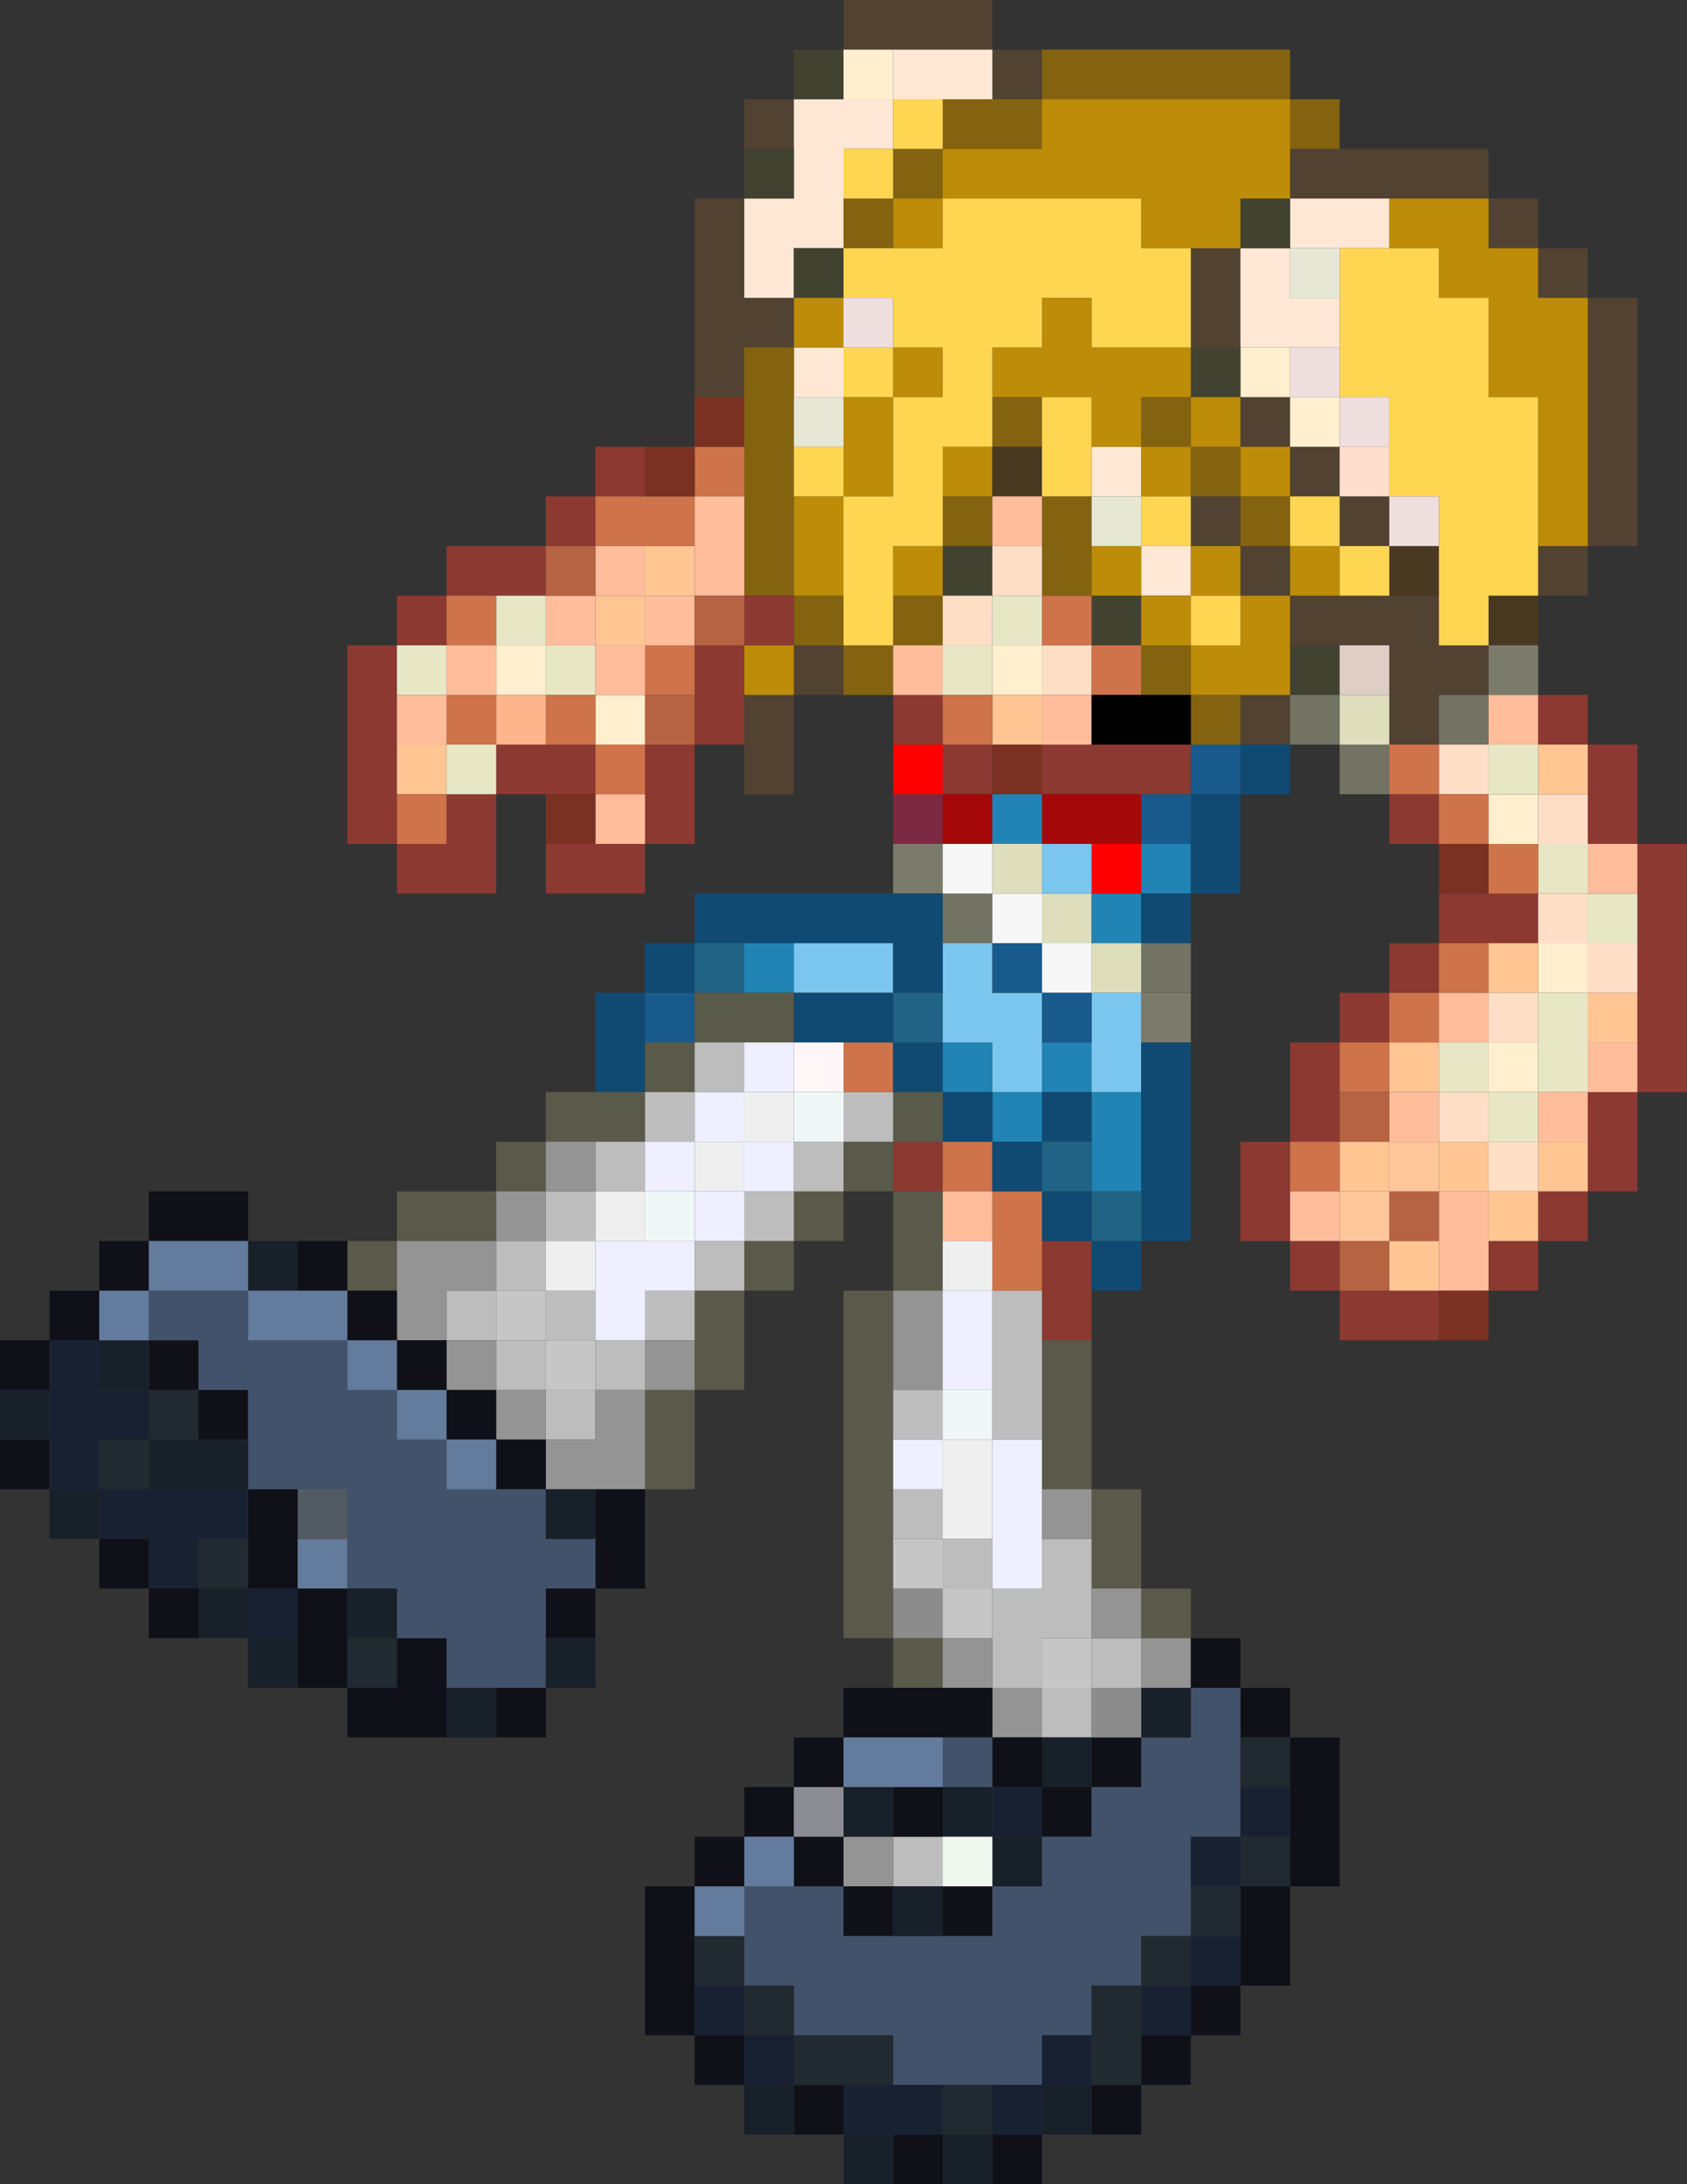 <?xml version="1.0" encoding="UTF-8" standalone="no"?>
<svg xmlns:xlink="http://www.w3.org/1999/xlink" height="44.0px" width="34.0px" xmlns="http://www.w3.org/2000/svg">
  <rect width="100%" height="100%" fill="#333333" stroke="none"/>
  <g transform="matrix(1.0, 0.0, 0.0, 1.0, 6.0, -6.0)">
    <path d="M20.0 9.0 L21.0 9.0 24.0 9.0 24.0 10.0 25.0 10.0 25.0 11.0 26.0 11.0 26.0 12.0 27.0 12.0 27.0 17.0 26.0 17.0 26.0 18.0 25.0 18.0 25.0 17.0 26.0 17.0 26.0 12.0 25.0 12.0 25.0 11.0 24.0 11.0 24.0 10.0 22.0 10.0 20.0 10.0 20.0 9.0 M11.0 20.0 L10.0 20.0 10.0 22.0 9.0 22.0 9.0 21.0 9.0 20.0 10.0 20.0 10.0 19.0 11.0 19.0 11.0 20.0 M8.0 14.0 L8.0 10.0 9.0 10.0 9.0 12.0 10.0 12.0 10.0 13.0 9.0 13.0 9.0 14.0 8.0 14.0 M9.0 9.0 L9.0 8.0 10.0 8.0 10.0 9.0 9.0 9.0 M11.0 7.0 L11.0 6.0 14.0 6.0 14.0 7.0 15.0 7.0 15.0 8.0 14.0 8.0 14.0 7.0 12.0 7.0 11.0 7.0 M18.0 11.0 L19.0 11.0 19.0 13.0 18.0 13.0 18.0 11.0 M23.0 18.0 L23.0 19.0 24.0 19.0 24.0 20.0 23.0 20.0 23.0 21.0 22.0 21.0 22.0 20.0 22.0 19.0 21.0 19.0 20.0 19.0 20.0 18.0 19.0 18.0 19.0 17.0 20.0 17.0 20.0 18.0 21.0 18.0 22.0 18.0 23.0 18.0 M22.0 17.0 L21.0 17.0 21.0 16.0 22.0 16.0 22.0 17.0 M21.0 15.0 L21.0 16.0 20.0 16.0 20.0 15.0 19.0 15.0 19.0 14.0 20.0 14.0 20.0 15.0 21.0 15.0 M20.0 20.0 L20.0 21.0 19.0 21.0 19.0 20.0 20.0 20.0 M18.0 16.0 L19.0 16.0 19.0 17.0 18.0 17.0 18.0 16.0" fill="#524231" fill-rule="evenodd" stroke="none"/>
    <path d="M22.0 11.0 L21.0 11.0 20.0 11.0 20.0 10.0 22.0 10.0 22.0 11.0 M21.0 12.0 L21.0 13.0 20.0 13.0 19.0 13.0 19.0 11.0 20.0 11.0 20.0 12.0 21.0 12.0 M14.0 8.0 L13.0 8.0 12.0 8.0 12.0 9.0 11.0 9.0 11.0 10.0 11.0 11.0 10.0 11.0 10.0 12.0 9.0 12.0 9.0 10.0 10.0 10.0 10.0 9.0 10.0 8.0 11.0 8.0 12.0 8.0 12.0 7.0 14.0 7.0 14.0 8.0 M10.0 14.0 L10.0 13.0 11.0 13.0 11.0 14.0 10.0 14.0 M16.0 15.0 L17.0 15.0 17.0 16.0 16.0 16.0 16.0 15.0 M17.0 18.0 L17.0 17.0 18.0 17.0 18.0 18.0 17.0 18.0" fill="#ffe7d6" fill-rule="evenodd" stroke="none"/>
    <path d="M21.0 14.0 L21.0 15.0 20.0 15.0 20.0 14.0 21.0 14.0 M24.0 22.0 L25.0 22.0 25.0 23.0 24.0 23.0 24.0 22.0 M25.0 25.0 L26.0 25.0 26.0 26.0 25.0 26.0 25.0 25.0 M11.0 8.0 L11.0 7.0 12.0 7.0 12.0 8.0 11.0 8.0 M19.0 13.0 L20.0 13.0 20.0 14.0 19.0 14.0 19.0 13.0 M5.0 20.0 L4.0 20.0 4.0 19.0 5.0 19.0 5.0 20.0 M7.0 20.0 L7.0 21.0 6.0 21.0 6.0 20.0 7.0 20.0 M14.0 20.0 L14.0 19.0 15.0 19.0 15.0 20.0 14.0 20.0 M24.0 28.0 L24.0 27.0 25.0 27.0 25.0 28.0 24.0 28.0" fill="#ffefce" fill-rule="evenodd" stroke="none"/>
    <path d="M20.0 8.0 L21.0 8.0 21.0 9.0 20.0 9.0 20.0 8.0 15.0 8.0 15.0 9.0 13.0 9.0 13.0 10.0 12.0 10.0 12.0 9.0 13.0 9.0 13.0 8.0 14.0 8.0 15.0 8.0 15.0 7.0 20.0 7.0 20.0 8.0 M12.0 20.0 L11.0 20.0 11.0 19.0 10.0 19.0 10.0 18.0 9.0 18.0 9.0 16.0 9.0 15.0 9.0 14.0 9.0 13.0 10.0 13.0 10.0 14.0 10.0 15.0 10.0 16.0 10.0 18.0 11.0 18.0 11.0 19.0 12.0 19.0 12.0 18.0 13.0 18.0 13.0 19.0 12.0 19.0 12.0 20.0 M20.0 16.0 L20.0 17.0 19.0 17.0 19.0 16.0 18.0 16.0 18.0 15.0 19.0 15.0 19.0 16.0 20.0 16.0 M12.0 11.0 L11.0 11.0 11.0 10.0 12.0 10.0 12.0 11.0 M13.0 17.0 L13.0 16.0 14.0 16.0 14.0 17.0 13.0 17.0 M14.0 15.0 L14.0 14.0 15.0 14.0 15.0 15.0 14.0 15.0 M18.0 14.0 L18.0 15.0 17.0 15.0 17.0 14.0 18.0 14.0 M16.0 16.0 L16.0 17.0 16.0 18.0 15.0 18.0 15.0 17.0 15.0 16.0 16.0 16.0 M18.0 19.0 L18.0 20.0 19.0 20.0 19.0 21.0 18.0 21.0 18.0 20.0 17.0 20.0 17.0 19.0 18.0 19.0" fill="#846310" fill-rule="evenodd" stroke="none"/>
    <path d="M9.0 10.0 L9.0 9.0 10.0 9.0 10.0 10.0 9.0 10.0 M10.0 8.0 L10.0 7.0 11.0 7.0 11.0 8.0 10.0 8.0 M19.0 11.0 L19.0 10.0 20.0 10.0 20.0 11.0 19.0 11.0 M20.0 19.0 L21.0 19.0 21.0 20.0 20.0 20.0 20.0 19.0 M11.0 11.0 L11.0 12.0 10.0 12.0 10.0 11.0 11.0 11.0 M18.0 14.0 L18.0 13.0 19.0 13.0 19.0 14.0 18.0 14.0 M16.0 18.0 L17.0 18.0 17.0 19.0 16.0 19.0 16.0 18.0 M13.0 18.0 L13.0 17.0 14.0 17.0 14.0 18.0 13.0 18.0" fill="#424231" fill-rule="evenodd" stroke="none"/>
    <path d="M20.0 8.0 L20.0 9.0 20.0 10.0 19.0 10.0 19.0 11.0 18.0 11.0 17.0 11.0 17.0 10.0 13.0 10.0 13.0 9.0 15.0 9.0 15.0 8.0 20.0 8.0 M22.0 11.0 L22.0 10.0 24.0 10.0 24.0 11.0 25.0 11.0 25.0 12.0 26.0 12.0 26.0 17.0 25.0 17.0 25.0 14.0 24.0 14.0 24.0 12.0 23.0 12.0 23.0 11.0 22.0 11.0 M21.0 17.0 L21.0 18.0 20.0 18.0 20.0 17.0 21.0 17.0 M19.0 17.0 L19.0 18.0 20.0 18.0 20.0 19.0 20.0 20.0 19.0 20.0 18.0 20.0 18.0 19.0 19.0 19.0 19.0 18.0 18.0 18.0 18.0 17.0 19.0 17.0 M12.0 10.0 L13.0 10.0 13.0 11.0 12.0 11.0 12.0 10.0 M12.0 13.0 L13.0 13.0 13.0 14.0 12.0 14.0 12.0 16.0 11.0 16.0 11.0 18.0 10.0 18.0 10.0 16.0 11.0 16.0 11.0 15.0 11.0 14.0 12.0 14.0 12.0 13.0 M12.0 18.0 L12.0 17.0 13.0 17.0 13.0 18.0 12.0 18.0 M13.0 16.0 L13.0 15.0 14.0 15.0 14.0 16.0 13.0 16.0 M14.0 14.0 L14.0 13.0 15.0 13.0 15.0 12.0 16.0 12.0 16.0 13.0 18.0 13.0 18.0 14.0 17.0 14.0 17.0 15.0 18.0 15.0 18.0 14.0 19.0 14.0 19.0 15.0 20.0 15.0 20.0 16.0 19.0 16.0 19.0 15.0 18.0 15.0 18.0 16.0 17.0 16.0 17.0 15.0 16.0 15.0 16.0 14.0 15.0 14.0 14.0 14.0 M11.0 13.0 L10.0 13.0 10.0 12.0 11.0 12.0 11.0 13.0 M9.0 20.0 L9.0 19.0 10.0 19.0 10.0 20.0 9.0 20.0 M16.0 18.0 L16.0 17.0 17.0 17.0 17.0 18.0 16.0 18.0 M17.0 18.0 L18.0 18.0 18.0 19.0 17.0 19.0 17.0 18.0" fill="#bd8c08" fill-rule="evenodd" stroke="none"/>
    <path d="M25.0 18.0 L25.0 19.0 24.0 19.0 24.0 18.0 25.0 18.0 M23.0 17.0 L23.0 18.0 22.0 18.0 22.0 17.0 23.0 17.0 M15.0 15.0 L15.0 16.0 14.0 16.0 14.0 15.0 15.0 15.0" fill="#4a3921" fill-rule="evenodd" stroke="none"/>
    <path d="M25.0 19.0 L25.0 20.0 24.0 20.0 24.0 19.0 25.0 19.0 M18.0 26.0 L18.0 27.0 17.0 27.0 17.0 26.0 18.0 26.0 M12.0 24.0 L12.0 23.0 13.0 23.0 13.0 24.0 12.0 24.0" fill="#7b7b6b" fill-rule="evenodd" stroke="none"/>
    <path d="M25.0 20.0 L26.0 20.0 26.0 21.0 27.0 21.0 27.0 23.0 28.0 23.0 28.0 28.0 27.0 28.0 27.0 30.0 26.0 30.0 26.0 31.0 25.0 31.0 25.0 32.0 24.0 32.0 24.0 31.0 25.0 31.0 25.0 30.0 26.0 30.0 26.0 29.0 26.0 28.0 27.0 28.0 27.0 27.0 27.0 26.0 27.0 25.0 27.0 24.0 27.0 23.0 26.0 23.0 26.0 22.0 26.0 21.0 25.0 21.0 25.0 20.0 M23.0 33.0 L21.0 33.0 21.0 32.0 20.0 32.0 20.0 31.0 19.0 31.0 19.0 29.0 20.0 29.0 20.0 27.0 21.0 27.0 21.0 26.0 22.0 26.0 22.0 25.0 23.0 25.0 23.0 24.0 24.0 24.0 25.0 24.0 25.0 25.0 24.0 25.0 23.0 25.0 23.0 26.0 22.0 26.0 22.0 27.0 21.0 27.0 21.0 28.0 21.0 29.0 20.0 29.0 20.0 30.0 20.0 31.0 21.0 31.0 21.0 32.0 22.0 32.0 23.0 32.0 23.0 33.0 M23.0 23.0 L22.0 23.0 22.0 22.0 23.0 22.0 23.0 23.0 M16.0 32.0 L16.0 33.0 15.0 33.0 15.0 32.0 15.0 31.0 16.0 31.0 16.0 32.0 M12.0 21.0 L12.0 20.0 13.0 20.0 13.0 21.0 14.0 21.0 14.0 22.0 13.0 22.0 13.0 21.0 12.0 21.0 M9.0 21.0 L8.0 21.0 8.0 23.0 7.0 23.0 7.0 24.0 5.0 24.0 5.0 23.0 6.0 23.0 7.0 23.0 7.0 22.0 7.0 21.0 8.0 21.0 8.0 20.0 8.0 19.0 9.0 19.0 9.0 18.0 10.0 18.0 10.0 19.0 9.0 19.0 9.0 20.0 9.0 21.0 M5.0 22.0 L4.0 22.0 4.0 24.0 2.0 24.0 2.0 23.0 1.0 23.0 1.0 19.0 2.0 19.0 2.0 18.0 3.0 18.0 3.0 17.0 5.0 17.0 5.0 16.0 6.0 16.0 6.0 15.0 7.0 15.0 7.0 16.0 6.0 16.0 6.0 17.0 5.0 17.0 5.0 18.0 4.0 18.0 3.0 18.0 3.0 19.0 2.0 19.0 2.0 20.0 2.0 21.0 2.0 22.0 2.0 23.0 3.0 23.0 3.0 22.0 4.0 22.0 4.0 21.0 5.0 21.0 6.0 21.0 6.0 22.0 5.0 22.0 M15.0 22.0 L15.0 21.0 16.0 21.0 18.0 21.0 18.0 22.0 17.0 22.0 15.0 22.0 M13.0 29.0 L13.0 30.0 12.0 30.0 12.0 29.0 13.0 29.0" fill="#8c3931" fill-rule="evenodd" stroke="none"/>
    <path d="M13.0 10.0 L17.0 10.0 17.0 11.0 18.0 11.0 18.0 13.0 16.0 13.0 16.0 12.0 15.0 12.0 15.0 13.0 14.0 13.0 14.0 14.0 14.0 15.0 13.0 15.0 13.0 16.0 13.0 17.0 12.0 17.0 12.0 18.0 12.0 19.0 11.0 19.0 11.0 18.0 11.0 16.0 12.0 16.0 12.0 14.0 13.0 14.0 13.0 13.0 12.0 13.0 12.0 12.0 11.0 12.0 11.0 11.0 12.0 11.0 13.0 11.0 13.0 10.0 M21.0 11.0 L22.0 11.0 23.0 11.0 23.0 12.0 24.0 12.0 24.0 14.0 25.0 14.0 25.0 17.0 25.0 18.0 24.0 18.0 24.0 19.0 23.0 19.0 23.0 18.0 23.0 17.0 23.0 16.0 22.0 16.0 22.0 15.0 22.0 14.0 21.0 14.0 21.0 13.0 21.0 12.0 21.0 11.0 M21.0 17.0 L22.0 17.0 22.0 18.0 21.0 18.0 21.0 17.0 20.0 17.0 20.0 16.0 21.0 16.0 21.0 17.0 M13.0 8.0 L13.0 9.0 12.0 9.0 12.0 10.0 11.0 10.0 11.0 9.0 12.0 9.0 12.0 8.0 13.0 8.0 M11.0 14.0 L11.0 13.0 12.0 13.0 12.0 14.0 11.0 14.0 M11.0 15.0 L11.0 16.0 10.0 16.0 10.0 15.0 11.0 15.0 M15.0 14.0 L16.0 14.0 16.0 15.0 16.0 16.0 15.0 16.0 15.0 15.0 15.0 14.0 M17.0 16.0 L18.0 16.0 18.0 17.0 17.0 17.0 17.0 16.0 M18.0 18.0 L19.0 18.0 19.0 19.0 18.0 19.0 18.0 18.0" fill="#ffd652" fill-rule="evenodd" stroke="none"/>
    <path d="M25.0 21.0 L26.0 21.0 26.0 22.0 25.0 22.0 25.0 21.0 M27.0 26.0 L27.0 27.0 26.0 27.0 26.0 26.0 27.0 26.0 M26.0 29.0 L26.0 30.0 25.0 30.0 25.0 31.0 24.0 31.0 24.0 30.0 25.0 30.0 25.0 29.0 26.0 29.0 M6.0 18.0 L7.0 18.0 7.0 17.0 8.0 17.0 8.0 18.0 7.0 18.0 7.0 19.0 6.0 19.0 6.0 18.0 M2.0 21.0 L3.0 21.0 3.0 22.0 2.0 22.0 2.0 21.0 M14.0 20.0 L15.0 20.0 15.0 21.0 14.0 21.0 14.0 20.0 M24.0 25.0 L25.0 25.0 25.0 26.0 24.0 26.0 24.0 25.0 M21.0 30.0 L21.0 29.0 22.0 29.0 22.0 30.0 21.0 30.0 M23.0 27.0 L23.0 28.0 22.0 28.0 22.0 27.0 23.0 27.0 M23.0 29.0 L24.0 29.0 24.0 30.0 23.0 30.0 23.0 29.0 M23.0 31.0 L23.0 32.0 22.0 32.0 22.0 31.0 23.0 31.0" fill="#ffc694" fill-rule="evenodd" stroke="none"/>
    <path d="M27.0 24.0 L27.0 25.0 26.0 25.0 26.0 24.0 25.0 24.0 25.0 23.0 26.0 23.0 26.0 24.0 27.0 24.0 M24.0 21.0 L25.0 21.0 25.0 22.0 24.0 22.0 24.0 21.0 M4.0 19.0 L4.0 18.0 5.0 18.0 5.0 19.0 6.0 19.0 6.0 20.0 5.0 20.0 5.0 19.0 4.0 19.0 M3.0 19.0 L3.0 20.0 2.0 20.0 2.0 19.0 3.0 19.0 M3.0 21.0 L4.0 21.0 4.0 22.0 3.0 22.0 3.0 21.0 M14.0 18.0 L15.0 18.0 15.0 19.0 14.0 19.0 14.0 20.0 13.0 20.0 13.0 19.0 14.0 19.0 14.0 18.0 M25.0 26.0 L26.0 26.0 26.0 27.0 26.0 28.0 25.0 28.0 25.0 29.0 24.0 29.0 24.0 28.0 23.0 28.0 23.0 27.0 24.0 27.0 24.0 28.0 25.0 28.0 25.0 27.0 25.0 26.0" fill="#e7e7c6" fill-rule="evenodd" stroke="none"/>
    <path d="M23.0 21.0 L24.0 21.0 24.0 22.0 23.0 22.0 23.0 21.0 M26.0 22.0 L26.0 23.0 25.0 23.0 25.0 22.0 26.0 22.0 M27.0 25.0 L27.0 26.0 26.0 26.0 26.0 25.0 25.0 25.0 25.0 24.0 26.0 24.0 26.0 25.0 27.0 25.0 M15.0 17.0 L15.0 18.0 14.0 18.0 14.0 17.0 15.0 17.0 M15.0 19.0 L16.0 19.0 16.0 20.0 15.0 20.0 15.0 19.0 M13.0 18.0 L14.0 18.0 14.0 19.0 13.0 19.0 13.0 18.0 M23.0 28.0 L24.0 28.0 24.0 29.0 25.0 29.0 25.0 30.0 24.0 30.0 24.0 29.0 23.0 29.0 23.0 28.0 M24.0 27.0 L24.0 26.0 25.0 26.0 25.0 27.0 24.0 27.0" fill="#ffdec6" fill-rule="evenodd" stroke="none"/>
    <path d="M22.0 21.0 L23.0 21.0 23.0 22.0 22.0 22.0 22.0 21.0 M24.0 22.0 L24.0 23.0 25.0 23.0 25.0 24.0 24.0 24.0 24.0 23.0 23.0 23.0 23.0 22.0 24.0 22.0 M8.0 15.0 L9.0 15.0 9.0 16.0 8.0 16.0 8.0 17.0 7.0 17.0 6.0 17.0 6.0 16.0 7.0 16.0 8.0 16.0 8.0 15.0 M3.0 19.0 L3.0 18.0 4.0 18.0 4.0 19.0 3.0 19.0 M4.0 20.0 L4.0 21.0 3.0 21.0 3.0 20.0 4.0 20.0 M5.0 21.0 L5.0 20.0 6.0 20.0 6.0 21.0 7.0 21.0 7.0 22.0 6.0 22.0 6.0 21.0 5.0 21.0 M3.0 22.0 L3.0 23.0 2.0 23.0 2.0 22.0 3.0 22.0 M8.0 19.0 L8.0 20.0 7.0 20.0 7.0 19.0 8.0 19.0 M15.0 18.0 L16.0 18.0 16.0 19.0 15.0 19.0 15.0 18.0 M17.0 19.0 L17.0 20.0 16.0 20.0 16.0 19.0 17.0 19.0 M13.0 20.0 L14.0 20.0 14.0 21.0 13.0 21.0 13.0 20.0 M20.0 30.0 L20.0 29.0 21.0 29.0 21.0 30.0 20.0 30.0 M21.0 28.0 L21.0 27.0 22.0 27.0 22.0 26.0 23.0 26.0 23.0 25.0 24.0 25.0 24.0 26.0 23.0 26.0 23.0 27.0 22.0 27.0 22.0 28.0 21.0 28.0 M14.0 29.0 L14.0 30.0 15.0 30.0 15.0 31.0 15.0 32.0 14.0 32.0 14.0 31.0 14.0 30.0 13.0 30.0 13.0 29.0 14.0 29.0 M11.0 27.0 L12.0 27.0 12.0 28.0 11.0 28.0 11.0 27.0" fill="#ce734a" fill-rule="evenodd" stroke="none"/>
    <path d="M24.0 21.0 L24.0 20.0 25.0 20.0 25.0 21.0 24.0 21.0 M26.0 23.0 L27.0 23.0 27.0 24.0 26.0 24.0 26.0 23.0 M27.0 27.0 L27.0 28.0 26.0 28.0 26.0 29.0 25.0 29.0 25.0 28.0 26.0 28.0 26.0 27.0 27.0 27.0 M24.0 31.0 L24.0 32.0 23.0 32.0 23.0 31.0 23.0 30.0 24.0 30.0 24.0 31.0 M7.0 17.0 L7.0 18.0 6.0 18.0 6.0 17.0 7.0 17.0 M6.0 18.0 L6.0 19.0 7.0 19.0 7.0 18.0 8.0 18.0 8.0 17.0 8.0 16.0 9.0 16.0 9.0 18.0 8.0 18.0 8.0 19.0 7.0 19.0 7.0 20.0 6.0 20.0 6.0 19.0 5.0 19.0 5.0 18.0 6.0 18.0 M3.0 19.0 L4.0 19.0 4.0 20.0 3.0 20.0 3.0 21.0 2.0 21.0 2.0 20.0 3.0 20.0 3.0 19.0 M7.0 22.0 L7.0 23.0 6.0 23.0 6.0 22.0 7.0 22.0 M15.0 16.0 L15.0 17.0 14.0 17.0 14.0 16.0 15.0 16.0 M13.0 19.0 L13.0 20.0 12.0 20.0 12.0 19.0 13.0 19.0 M15.0 21.0 L15.0 20.0 16.0 20.0 16.0 21.0 15.0 21.0 M13.0 30.0 L14.0 30.0 14.0 31.0 13.0 31.0 13.0 30.0 M20.0 31.0 L20.0 30.0 21.0 30.0 21.0 31.0 20.0 31.0 M22.0 29.0 L22.0 28.0 23.0 28.0 23.0 29.0 22.0 29.0 M23.0 26.0 L24.0 26.0 24.0 27.0 23.0 27.0 23.0 26.0" fill="#ffbd9c" fill-rule="evenodd" stroke="none"/>
    <path d="M20.0 11.0 L21.0 11.0 21.0 12.0 20.0 12.0 20.0 11.0 M10.0 15.0 L10.0 14.0 11.0 14.0 11.0 15.0 10.0 15.0 M16.0 17.0 L16.0 16.0 17.0 16.0 17.0 17.0 16.0 17.0" fill="#e7e7d6" fill-rule="evenodd" stroke="none"/>
    <path d="M21.0 13.0 L21.0 14.0 22.0 14.0 22.0 15.0 21.0 15.0 21.0 14.0 20.0 14.0 20.0 13.0 21.0 13.0 M22.0 16.0 L23.0 16.0 23.0 17.0 22.0 17.0 22.0 16.0 M11.0 12.0 L12.0 12.0 12.0 13.0 11.0 13.0 11.0 12.0" fill="#efdede" fill-rule="evenodd" stroke="none"/>
    <path d="M17.0 20.0 L18.0 20.0 18.0 21.0 16.0 21.0 16.0 20.0 17.0 20.0" fill="#000000" fill-rule="evenodd" stroke="none"/>
    <path d="M22.0 15.0 L22.0 16.0 21.0 16.0 21.0 15.0 22.0 15.0" fill="#ffdece" fill-rule="evenodd" stroke="none"/>
    <path d="M22.0 22.0 L21.0 22.0 21.0 21.0 20.0 21.0 20.0 20.0 21.0 20.0 21.0 21.0 22.0 21.0 22.0 22.0 M18.0 25.0 L18.0 26.0 17.0 26.0 17.0 25.0 18.0 25.0 M23.0 21.0 L23.0 20.0 24.0 20.0 24.0 21.0 23.0 21.0 M13.0 24.0 L14.0 24.0 14.0 25.0 13.0 25.0 13.0 24.0" fill="#737363" fill-rule="evenodd" stroke="none"/>
    <path d="M21.0 19.0 L22.0 19.0 22.0 20.0 21.0 20.0 21.0 19.0" fill="#decec6" fill-rule="evenodd" stroke="none"/>
    <path d="M22.0 20.0 L22.0 21.0 21.0 21.0 21.0 20.0 22.0 20.0 M14.0 23.0 L15.0 23.0 15.0 24.0 16.0 24.0 16.0 25.0 15.0 25.0 15.0 24.0 14.0 24.0 14.0 23.0 M16.0 26.0 L16.0 25.0 17.0 25.0 17.0 26.0 16.0 26.0" fill="#dedebd" fill-rule="evenodd" stroke="none"/>
    <path d="M24.0 32.0 L24.0 33.0 23.0 33.0 23.0 32.0 24.0 32.0 M23.0 24.0 L23.0 23.0 24.0 23.0 24.0 24.0 23.0 24.0 M5.0 23.0 L5.0 22.0 6.0 22.0 6.0 23.0 5.0 23.0 M7.0 15.0 L8.0 15.0 8.0 14.0 9.0 14.0 9.0 15.0 8.0 15.0 8.0 16.0 7.0 16.0 7.0 15.0 M14.0 21.0 L15.0 21.0 15.0 22.0 14.0 22.0 14.0 21.0" fill="#7b3121" fill-rule="evenodd" stroke="none"/>
    <path d="M6.0 17.0 L6.0 18.0 5.0 18.0 5.0 17.0 6.0 17.0 M8.0 18.0 L9.0 18.0 9.0 19.0 8.0 19.0 8.0 18.0 M8.0 20.0 L8.0 21.0 7.0 21.0 7.0 20.0 8.0 20.0 M21.0 29.0 L21.0 28.0 22.0 28.0 22.0 29.0 21.0 29.0 M23.0 30.0 L23.0 31.0 22.0 31.0 22.0 32.0 21.0 32.0 21.0 31.0 22.0 31.0 22.0 30.0 23.0 30.0" fill="#b56342" fill-rule="evenodd" stroke="none"/>
    <path d="M4.0 20.0 L5.0 20.0 5.0 21.0 4.0 21.0 4.0 20.0" fill="#ffb58c" fill-rule="evenodd" stroke="none"/>
    <path d="M12.0 23.0 L12.0 22.0 13.0 22.0 13.0 23.0 12.0 23.0" fill="#7b2942" fill-rule="evenodd" stroke="none"/>
    <path d="M15.0 23.0 L15.0 22.0 17.0 22.0 17.0 23.0 16.0 23.0 15.0 23.0 M14.0 22.0 L14.0 23.0 13.0 23.0 13.0 22.0 14.0 22.0" fill="#a50808" fill-rule="evenodd" stroke="none"/>
    <path d="M18.0 23.0 L18.0 24.0 17.0 24.0 17.0 25.0 16.0 25.0 16.0 24.0 17.0 24.0 17.0 23.0 18.0 23.0 M14.0 22.0 L15.0 22.0 15.0 23.0 14.0 23.0 14.0 22.0 M15.0 27.0 L16.0 27.0 16.0 28.0 15.0 28.0 15.0 29.0 14.0 29.0 14.0 28.0 13.0 28.0 13.0 27.0 14.0 27.0 14.0 28.0 15.0 28.0 15.0 27.0 M16.0 30.0 L16.0 29.0 16.0 28.0 17.0 28.0 17.0 30.0 16.0 30.0 M10.0 25.0 L10.0 26.0 9.0 26.0 9.0 25.0 10.0 25.0" fill="#2184b5" fill-rule="evenodd" stroke="none"/>
    <path d="M13.0 23.0 L14.0 23.0 14.0 24.0 15.0 24.0 15.0 25.0 16.0 25.0 16.0 26.0 15.0 26.0 15.0 25.0 14.0 25.0 14.0 24.0 13.0 24.0 13.0 23.0" fill="#f7f7f7" fill-rule="evenodd" stroke="none"/>
    <path d="M12.0 22.0 L12.0 21.0 13.0 21.0 13.0 22.0 12.0 22.0 M16.0 23.0 L17.0 23.0 17.0 24.0 16.0 24.0 16.0 23.0" fill="#ff0000" fill-rule="evenodd" stroke="none"/>
    <path d="M15.0 23.0 L16.0 23.0 16.0 24.0 15.0 24.0 15.0 23.0 M13.0 25.0 L14.0 25.0 14.0 26.0 15.0 26.0 15.0 27.0 15.0 28.0 14.0 28.0 14.0 27.0 13.0 27.0 13.0 26.0 13.0 25.0 M16.0 27.0 L16.0 26.0 17.0 26.0 17.0 27.0 17.0 28.0 16.0 28.0 16.0 27.0 M10.0 25.0 L12.0 25.0 12.0 26.0 10.0 26.0 10.0 25.0" fill="#7bc6ef" fill-rule="evenodd" stroke="none"/>
    <path d="M20.0 21.0 L20.0 22.0 19.0 22.0 19.0 24.0 18.0 24.0 18.0 25.0 17.0 25.0 17.0 24.0 18.0 24.0 18.0 23.0 18.0 22.0 19.0 22.0 19.0 21.0 20.0 21.0 M18.0 27.0 L18.0 31.0 17.0 31.0 17.0 32.0 16.0 32.0 16.0 31.0 17.0 31.0 17.0 30.0 17.0 28.0 17.0 27.0 18.0 27.0 M6.0 28.0 L6.0 26.0 7.0 26.0 7.0 25.0 8.0 25.0 8.0 24.0 12.0 24.0 13.0 24.0 13.0 25.0 13.0 26.0 12.0 26.0 12.0 27.0 13.0 27.0 13.0 28.0 14.0 28.0 14.0 29.0 13.0 29.0 13.0 28.0 12.0 28.0 12.0 27.0 11.0 27.0 10.0 27.0 10.0 26.0 12.0 26.0 12.0 25.0 10.0 25.0 9.0 25.0 8.0 25.0 8.0 26.0 7.0 26.0 7.0 27.0 7.0 28.0 6.0 28.0 M16.0 29.0 L15.0 29.0 15.0 30.0 16.0 30.0 16.0 31.0 15.0 31.0 15.0 30.0 14.0 30.0 14.0 29.0 15.0 29.0 15.0 28.0 16.0 28.0 16.0 29.0" fill="#104a73" fill-rule="evenodd" stroke="none"/>
    <path d="M16.0 29.0 L16.0 30.0 15.0 30.0 15.0 29.0 16.0 29.0 M16.0 30.0 L17.0 30.0 17.0 31.0 16.0 31.0 16.0 30.0 M13.0 26.0 L13.0 27.0 12.0 27.0 12.0 26.0 13.0 26.0 M9.0 25.0 L9.0 26.0 8.0 26.0 8.0 25.0 9.0 25.0" fill="#216384" fill-rule="evenodd" stroke="none"/>
    <path d="M19.0 21.0 L19.0 22.0 18.0 22.0 18.0 23.0 17.0 23.0 17.0 22.0 18.0 22.0 18.0 21.0 19.0 21.0 M14.0 25.0 L15.0 25.0 15.0 26.0 16.0 26.0 16.0 27.0 15.0 27.0 15.0 26.0 14.0 26.0 14.0 25.0 M8.0 26.0 L8.0 27.0 7.0 27.0 7.0 26.0 8.0 26.0" fill="#185a8c" fill-rule="evenodd" stroke="none"/>
    <path d="M16.0 33.0 L16.0 36.0 17.0 36.0 17.0 38.0 18.0 38.0 18.0 39.0 17.0 39.0 17.0 38.0 16.0 38.0 16.0 37.0 16.0 36.0 15.0 36.0 15.0 35.0 15.0 33.0 16.0 33.0 M12.0 40.0 L12.0 39.0 11.0 39.0 11.0 32.0 12.0 32.0 12.0 30.0 11.0 30.0 11.0 31.0 10.0 31.0 10.0 32.0 9.0 32.0 9.0 34.0 8.0 34.0 8.0 36.0 7.0 36.0 7.0 34.0 8.0 34.0 8.0 33.0 8.0 32.0 9.0 32.0 9.0 31.0 10.0 31.0 10.0 30.0 11.0 30.0 11.0 29.0 12.0 29.0 12.0 28.0 13.0 28.0 13.0 29.0 12.0 29.0 12.0 30.0 13.0 30.0 13.0 31.0 13.0 32.0 12.0 32.0 12.0 34.0 12.0 35.0 12.0 36.0 12.0 37.0 12.0 38.0 12.0 39.0 13.0 39.0 13.0 40.0 12.0 40.0 M1.0 31.0 L2.0 31.0 2.0 30.0 4.0 30.0 4.0 29.0 5.0 29.0 5.0 28.0 6.0 28.0 7.0 28.0 7.0 29.0 6.0 29.0 5.0 29.0 5.0 30.0 4.0 30.0 4.0 31.0 2.0 31.0 2.0 32.0 1.0 32.0 1.0 31.0 M10.0 26.0 L10.0 27.0 9.0 27.0 8.0 27.0 8.0 26.0 9.0 26.0 10.0 26.0 M8.0 27.0 L8.0 28.0 7.0 28.0 7.0 27.0 8.0 27.0" fill="#5a5a4a" fill-rule="evenodd" stroke="none"/>
    <path d="M14.0 32.0 L15.0 32.0 15.0 33.0 15.0 35.0 14.0 35.0 14.0 34.0 14.0 32.0 M11.0 28.0 L12.0 28.0 12.0 29.0 11.0 29.0 11.0 28.0 M11.0 29.0 L11.0 30.0 10.0 30.0 10.0 29.0 11.0 29.0 M10.0 30.0 L10.0 31.0 9.0 31.0 9.0 32.0 8.0 32.0 8.0 33.0 7.0 33.0 7.0 32.0 8.0 32.0 8.0 31.0 9.0 31.0 9.0 30.0 10.0 30.0 M12.0 35.0 L12.0 34.0 13.0 34.0 13.0 35.0 12.0 35.0 M14.0 37.0 L14.0 38.0 15.0 38.0 15.0 37.0 16.0 37.0 16.0 38.0 16.0 39.0 15.0 39.0 15.0 40.0 14.0 40.0 14.0 39.0 14.0 38.0 13.0 38.0 13.0 37.0 12.0 37.0 12.0 36.0 13.0 36.0 13.0 37.0 14.0 37.0 M9.0 27.0 L9.0 28.0 8.0 28.0 8.0 27.0 9.0 27.0 M6.0 29.0 L7.0 29.0 7.0 28.0 8.0 28.0 8.0 29.0 7.0 29.0 7.0 30.0 6.0 30.0 6.0 29.0 M6.0 30.0 L6.0 31.0 5.0 31.0 5.0 30.0 6.0 30.0 M5.0 31.0 L5.0 32.0 4.0 32.0 4.0 31.0 5.0 31.0 M5.0 32.0 L6.0 32.0 6.0 33.0 5.0 33.0 5.0 34.0 4.0 34.0 4.0 33.0 3.0 33.0 3.0 32.0 4.0 32.0 4.0 33.0 5.0 33.0 5.0 32.0 M5.0 35.0 L5.0 34.0 6.0 34.0 6.0 33.0 7.0 33.0 7.0 34.0 6.0 34.0 6.0 35.0 5.0 35.0 M12.0 44.0 L12.0 43.0 13.0 43.0 13.0 44.0 12.0 44.0 M17.0 40.0 L16.0 40.0 16.0 39.0 17.0 39.0 17.0 40.0 M16.0 40.0 L16.0 41.0 15.0 41.0 15.0 40.0 16.0 40.0" fill="#bdbdbd" fill-rule="evenodd" stroke="none"/>
    <path d="M10.0 29.0 L10.0 30.0 9.0 30.0 9.0 29.0 8.0 29.0 8.0 30.0 9.0 30.0 9.0 31.0 8.0 31.0 8.0 32.0 7.0 32.0 7.0 33.0 6.0 33.0 6.0 32.0 6.0 31.0 7.0 31.0 8.0 31.0 8.0 30.0 7.0 30.0 7.0 29.0 8.0 29.0 8.0 28.0 9.0 28.0 9.0 29.0 10.0 29.0 M14.0 32.0 L14.0 34.0 13.0 34.0 13.0 32.0 14.0 32.0 M14.0 35.0 L15.0 35.0 15.0 36.0 15.0 37.0 15.0 38.0 14.0 38.0 14.0 37.0 14.0 35.0 M12.0 36.0 L12.0 35.0 13.0 35.0 13.0 36.0 12.0 36.0 M9.0 27.0 L10.0 27.0 10.0 28.0 9.0 28.0 9.0 27.0" fill="#efefff" fill-rule="evenodd" stroke="none"/>
    <path d="M14.0 31.0 L14.0 32.0 13.0 32.0 13.0 31.0 14.0 31.0 M13.0 35.0 L14.0 35.0 14.0 37.0 13.0 37.0 13.0 36.0 13.0 35.0 M9.0 28.0 L10.0 28.0 10.0 29.0 9.0 29.0 9.0 28.0 M6.0 30.0 L7.0 30.0 7.0 31.0 6.0 31.0 6.0 30.0 M8.0 30.0 L8.0 29.0 9.0 29.0 9.0 30.0 8.0 30.0 M5.0 32.0 L5.0 31.0 6.0 31.0 6.0 32.0 5.0 32.0" fill="#efefef" fill-rule="evenodd" stroke="none"/>
    <path d="M8.0 33.0 L8.0 34.0 7.0 34.0 7.0 36.0 6.0 36.0 5.0 36.0 5.0 35.0 4.0 35.0 4.0 34.0 3.0 34.0 3.0 33.0 4.0 33.0 4.0 34.0 5.0 34.0 5.0 35.0 6.0 35.0 6.0 34.0 7.0 34.0 7.0 33.0 8.0 33.0 M13.0 32.0 L13.0 34.0 12.0 34.0 12.0 32.0 13.0 32.0 M15.0 37.0 L15.0 36.0 16.0 36.0 16.0 37.0 15.0 37.0 M14.0 39.0 L14.0 40.0 15.0 40.0 15.0 41.0 14.0 41.0 14.0 40.0 13.0 40.0 13.0 39.0 14.0 39.0 M16.0 39.0 L16.0 38.0 17.0 38.0 17.0 39.0 18.0 39.0 18.0 40.0 17.0 40.0 17.0 39.0 16.0 39.0 M6.0 29.0 L6.0 30.0 5.0 30.0 5.0 31.0 4.0 31.0 4.0 32.0 3.0 32.0 3.0 33.0 2.0 33.0 2.0 32.0 2.0 31.0 4.0 31.0 4.0 30.0 5.0 30.0 5.0 29.0 6.0 29.0 M11.0 44.0 L11.0 43.0 12.0 43.0 12.0 44.0 11.0 44.0" fill="#949494" fill-rule="evenodd" stroke="none"/>
    <path d="M12.0 37.0 L13.0 37.0 13.0 38.0 14.0 38.0 14.0 39.0 13.0 39.0 13.0 38.0 12.0 38.0 12.0 37.0 M15.0 40.0 L15.0 39.0 16.0 39.0 16.0 40.0 15.0 40.0 M4.0 32.0 L5.0 32.0 5.0 33.0 4.0 33.0 4.0 32.0 M5.0 34.0 L5.0 33.0 6.0 33.0 6.0 34.0 5.0 34.0" fill="#c6c6c6" fill-rule="evenodd" stroke="none"/>
    <path d="M11.0 29.0 L10.0 29.0 10.0 28.0 11.0 28.0 11.0 29.0 M13.0 34.0 L14.0 34.0 14.0 35.0 13.0 35.0 13.0 34.0 M7.0 31.0 L7.0 30.0 8.0 30.0 8.0 31.0 7.0 31.0" fill="#eff7f7" fill-rule="evenodd" stroke="none"/>
    <path d="M11.0 27.0 L11.0 28.0 10.0 28.0 10.0 27.0 11.0 27.0" fill="#fff7f7" fill-rule="evenodd" stroke="none"/>
    <path d="M21.0 30.0 L22.0 30.0 22.0 29.0 23.0 29.0 23.0 30.0 22.0 30.0 22.0 31.0 21.0 31.0 21.0 30.0" fill="#ffc69c" fill-rule="evenodd" stroke="none"/>
    <path d="M18.0 39.0 L19.0 39.0 19.0 40.0 20.0 40.0 20.0 41.0 21.0 41.0 21.0 44.0 20.0 44.0 20.0 46.0 19.0 46.0 19.0 47.0 18.0 47.0 18.0 48.0 17.0 48.0 17.0 49.0 16.0 49.0 16.0 48.0 17.0 48.0 17.0 47.0 18.0 47.0 18.0 46.0 19.0 46.0 19.0 45.0 19.0 44.0 20.0 44.0 20.0 43.0 20.0 42.0 20.0 41.0 19.0 41.0 19.0 40.0 18.0 40.0 18.0 39.0 M15.0 49.0 L15.0 50.0 14.0 50.0 14.0 49.0 15.0 49.0 M13.0 50.0 L12.0 50.0 12.0 49.0 13.0 49.0 13.0 50.0 M11.0 49.0 L10.0 49.0 10.0 48.0 11.0 48.0 11.0 49.0 M9.0 48.0 L8.0 48.0 8.0 47.0 7.0 47.0 7.0 44.0 8.0 44.0 8.0 43.0 9.0 43.0 9.0 42.0 10.0 42.0 10.0 41.0 11.0 41.0 11.0 40.0 12.0 40.0 13.0 40.0 14.0 40.0 14.0 41.0 13.0 41.0 11.0 41.0 11.0 42.0 10.0 42.0 10.0 43.0 11.0 43.0 11.0 44.0 10.0 44.0 10.0 43.0 9.0 43.0 9.0 44.0 8.0 44.0 8.0 45.0 8.0 46.0 8.0 47.0 9.0 47.0 9.0 48.0 M7.0 36.0 L7.0 38.0 6.0 38.0 6.0 39.0 5.0 39.0 5.0 38.0 6.0 38.0 6.0 37.0 6.0 36.0 7.0 36.0 M5.0 40.0 L5.0 41.0 4.0 41.0 4.0 40.0 5.0 40.0 M3.0 41.0 L1.0 41.0 1.0 40.0 0.0 40.0 0.0 39.0 0.0 38.0 -1.0 38.0 -1.0 37.0 -1.0 36.0 0.0 36.0 0.0 37.0 0.0 38.0 1.0 38.0 1.0 39.0 1.0 40.0 2.0 40.0 2.0 39.0 3.0 39.0 3.0 40.0 3.0 41.0 M-2.0 39.0 L-3.0 39.0 -3.0 38.0 -4.0 38.0 -4.0 37.0 -3.0 37.0 -3.0 38.0 -2.0 38.0 -2.0 39.0 M-5.0 36.0 L-6.0 36.0 -6.0 35.0 -5.0 35.0 -5.0 36.0 M-6.0 34.0 L-6.0 33.0 -5.0 33.0 -5.0 32.0 -4.0 32.0 -4.0 31.0 -3.0 31.0 -3.0 30.0 -1.0 30.0 -1.0 31.0 -3.0 31.0 -3.0 32.0 -4.0 32.0 -4.0 33.0 -5.0 33.0 -5.0 34.0 -6.0 34.0 M0.0 31.0 L1.0 31.0 1.0 32.0 2.0 32.0 2.0 33.0 3.0 33.0 3.0 34.0 4.0 34.0 4.0 35.0 3.0 35.0 3.0 34.0 2.0 34.0 2.0 33.0 1.0 33.0 1.0 32.0 0.0 32.0 0.0 31.0 M4.0 36.0 L4.0 35.0 5.0 35.0 5.0 36.0 4.0 36.0 M17.0 41.0 L17.0 42.0 16.0 42.0 16.0 43.0 15.0 43.0 15.0 42.0 16.0 42.0 16.0 41.0 17.0 41.0 M14.0 44.0 L14.0 45.0 13.0 45.0 13.0 44.0 14.0 44.0 M12.0 45.0 L11.0 45.0 11.0 44.0 12.0 44.0 12.0 45.0 M12.0 42.0 L13.0 42.0 13.0 43.0 12.0 43.0 12.0 42.0 M15.0 41.0 L15.0 42.0 14.0 42.0 14.0 41.0 15.0 41.0 M-3.0 33.0 L-2.0 33.0 -2.0 34.0 -1.0 34.0 -1.0 35.0 -2.0 35.0 -2.0 34.0 -3.0 34.0 -3.0 33.0" fill="#101018" fill-rule="evenodd" stroke="none"/>
    <path d="M6.0 37.0 L6.0 38.0 5.0 38.0 5.0 39.0 5.0 40.0 4.0 40.0 3.0 40.0 3.0 39.0 2.0 39.0 2.0 38.0 1.0 38.0 1.0 37.0 1.0 36.0 0.0 36.0 -1.0 36.0 -1.0 35.0 -1.0 34.0 -2.0 34.0 -2.0 33.0 -3.0 33.0 -3.0 32.0 -1.0 32.0 -1.0 33.0 1.0 33.0 1.0 34.0 2.0 34.0 2.0 35.0 3.0 35.0 3.0 36.0 4.0 36.0 5.0 36.0 5.0 37.0 6.0 37.0 M9.0 44.0 L10.0 44.0 11.0 44.0 11.0 45.0 12.0 45.0 13.0 45.0 14.0 45.0 14.0 44.0 15.0 44.0 15.0 43.0 16.0 43.0 16.0 42.0 17.0 42.0 17.0 41.0 18.0 41.0 18.0 40.0 19.0 40.0 19.0 41.0 19.0 42.0 19.0 43.0 18.0 43.0 18.0 44.0 18.0 45.0 17.0 45.0 17.0 46.0 16.0 46.0 16.0 47.0 15.0 47.0 15.0 48.0 14.0 48.0 13.0 48.0 12.0 48.0 12.0 47.0 10.0 47.0 10.0 46.0 9.0 46.0 9.0 45.0 9.0 44.0 M13.0 41.0 L14.0 41.0 14.0 42.0 13.0 42.0 13.0 41.0" fill="#42526b" fill-rule="evenodd" stroke="none"/>
    <path d="M-1.0 38.0 L-2.0 38.0 -2.0 37.0 -1.0 37.0 -1.0 38.0 M2.0 39.0 L2.0 40.0 1.0 40.0 1.0 39.0 2.0 39.0 M8.0 46.0 L8.0 45.0 9.0 45.0 9.0 46.0 10.0 46.0 10.0 47.0 12.0 47.0 12.0 48.0 11.0 48.0 10.0 48.0 10.0 47.0 9.0 47.0 9.0 46.0 8.0 46.0 M13.0 48.0 L14.0 48.0 14.0 49.0 13.0 49.0 13.0 48.0 M16.0 47.0 L16.0 46.0 17.0 46.0 17.0 45.0 18.0 45.0 18.0 44.0 19.0 44.0 19.0 43.0 20.0 43.0 20.0 44.0 19.0 44.0 19.0 45.0 18.0 45.0 18.0 46.0 17.0 46.0 17.0 47.0 17.0 48.0 16.0 48.0 16.0 47.0 M19.0 42.0 L19.0 41.0 20.0 41.0 20.0 42.0 19.0 42.0 M-3.0 34.0 L-2.0 34.0 -2.0 35.0 -3.0 35.0 -3.0 34.0 M-3.0 35.0 L-3.0 36.0 -4.0 36.0 -4.0 35.0 -3.0 35.0" fill="#212931" fill-rule="evenodd" stroke="none"/>
    <path d="M16.0 49.0 L15.0 49.0 15.0 48.0 16.0 48.0 16.0 49.0 M14.0 50.0 L13.0 50.0 13.0 49.0 14.0 49.0 14.0 50.0 M12.0 50.0 L11.0 50.0 11.0 49.0 12.0 49.0 12.0 50.0 M10.0 49.0 L9.0 49.0 9.0 48.0 10.0 48.0 10.0 49.0 M6.0 39.0 L6.0 40.0 5.0 40.0 5.0 39.0 6.0 39.0 M4.0 41.0 L3.0 41.0 3.0 40.0 4.0 40.0 4.0 41.0 M0.0 40.0 L-1.0 40.0 -1.0 39.0 -2.0 39.0 -2.0 38.0 -1.0 38.0 -1.0 39.0 0.0 39.0 0.0 40.0 M-4.0 37.0 L-5.0 37.0 -5.0 36.0 -4.0 36.0 -4.0 37.0 M-6.0 35.0 L-6.0 34.0 -5.0 34.0 -5.0 35.0 -6.0 35.0 M-1.0 31.0 L0.0 31.0 0.0 32.0 -1.0 32.0 -1.0 31.0 M6.0 36.0 L6.0 37.0 5.0 37.0 5.0 36.0 6.0 36.0 M2.0 39.0 L1.0 39.0 1.0 38.0 2.0 38.0 2.0 39.0 M18.0 40.0 L18.0 41.0 17.0 41.0 17.0 40.0 18.0 40.0 M15.0 43.0 L15.0 44.0 14.0 44.0 14.0 43.0 15.0 43.0 M13.0 45.0 L12.0 45.0 12.0 44.0 13.0 44.0 13.0 45.0 M12.0 43.0 L11.0 43.0 11.0 42.0 12.0 42.0 12.0 43.0 M16.0 41.0 L16.0 42.0 15.0 42.0 15.0 41.0 16.0 41.0 M14.0 42.0 L14.0 43.0 13.0 43.0 13.0 42.0 14.0 42.0 M-1.0 35.0 L-1.0 36.0 -3.0 36.0 -3.0 35.0 -2.0 35.0 -1.0 35.0 M-3.0 34.0 L-4.0 34.0 -4.0 33.0 -3.0 33.0 -3.0 34.0" fill="#182129" fill-rule="evenodd" stroke="none"/>
    <path d="M17.0 40.0 L17.0 41.0 16.0 41.0 16.0 40.0 17.0 40.0 M13.0 38.0 L13.0 39.0 12.0 39.0 12.0 38.0 13.0 38.0" fill="#8c8c8c" fill-rule="evenodd" stroke="none"/>
    <path d="M0.0 39.0 L-1.0 39.0 -1.0 38.0 0.0 38.0 0.0 39.0 M-1.0 37.0 L-2.0 37.0 -2.0 38.0 -3.0 38.0 -3.0 37.0 -4.0 37.0 -4.0 36.0 -5.0 36.0 -5.0 35.0 -5.0 34.0 -5.0 33.0 -4.0 33.0 -4.0 34.0 -3.0 34.0 -3.0 35.0 -4.0 35.0 -4.0 36.0 -3.0 36.0 -1.0 36.0 -1.0 37.0 M8.0 46.0 L9.0 46.0 9.0 47.0 10.0 47.0 10.0 48.0 9.0 48.0 9.0 47.0 8.0 47.0 8.0 46.0 M12.0 48.0 L13.0 48.0 13.0 49.0 12.0 49.0 11.0 49.0 11.0 48.0 12.0 48.0 M14.0 48.0 L15.0 48.0 15.0 47.0 16.0 47.0 16.0 48.0 15.0 48.0 15.0 49.0 14.0 49.0 14.0 48.0 M18.0 44.0 L18.0 43.0 19.0 43.0 19.0 42.0 20.0 42.0 20.0 43.0 19.0 43.0 19.0 44.0 18.0 44.0 M15.0 42.0 L15.0 43.0 14.0 43.0 14.0 42.0 15.0 42.0 M19.0 45.0 L19.0 46.0 18.0 46.0 18.0 47.0 17.0 47.0 17.0 46.0 18.0 46.0 18.0 45.0 19.0 45.0" fill="#182131" fill-rule="evenodd" stroke="none"/>
    <path d="M0.0 32.0 L1.0 32.0 1.0 33.0 -1.0 33.0 -1.0 32.0 0.0 32.0 M1.0 33.0 L2.0 33.0 2.0 34.0 3.0 34.0 3.0 35.0 4.0 35.0 4.0 36.0 3.0 36.0 3.0 35.0 2.0 35.0 2.0 34.0 1.0 34.0 1.0 33.0 M0.0 37.0 L1.0 37.0 1.0 38.0 0.0 38.0 0.0 37.0 M9.0 44.0 L9.0 43.0 10.0 43.0 10.0 44.0 9.0 44.0 9.0 45.0 8.0 45.0 8.0 44.0 9.0 44.0 M11.0 42.0 L11.0 41.0 13.0 41.0 13.0 42.0 12.0 42.0 11.0 42.0 M-1.0 31.0 L-1.0 32.0 -3.0 32.0 -3.0 31.0 -1.0 31.0 M-4.0 33.0 L-4.0 32.0 -3.0 32.0 -3.0 33.0 -4.0 33.0" fill="#637b9c" fill-rule="evenodd" stroke="none"/>
    <path d="M11.0 43.0 L10.0 43.0 10.0 42.0 11.0 42.0 11.0 43.0" fill="#8c8c94" fill-rule="evenodd" stroke="none"/>
    <path d="M14.0 43.0 L14.0 44.0 13.0 44.0 13.0 43.0 14.0 43.0" fill="#eff7ef" fill-rule="evenodd" stroke="none"/>
    <path d="M1.0 37.0 L0.0 37.0 0.0 36.0 1.0 36.0 1.0 37.0" fill="#525a63" fill-rule="evenodd" stroke="none"/>
  </g>
</svg>
